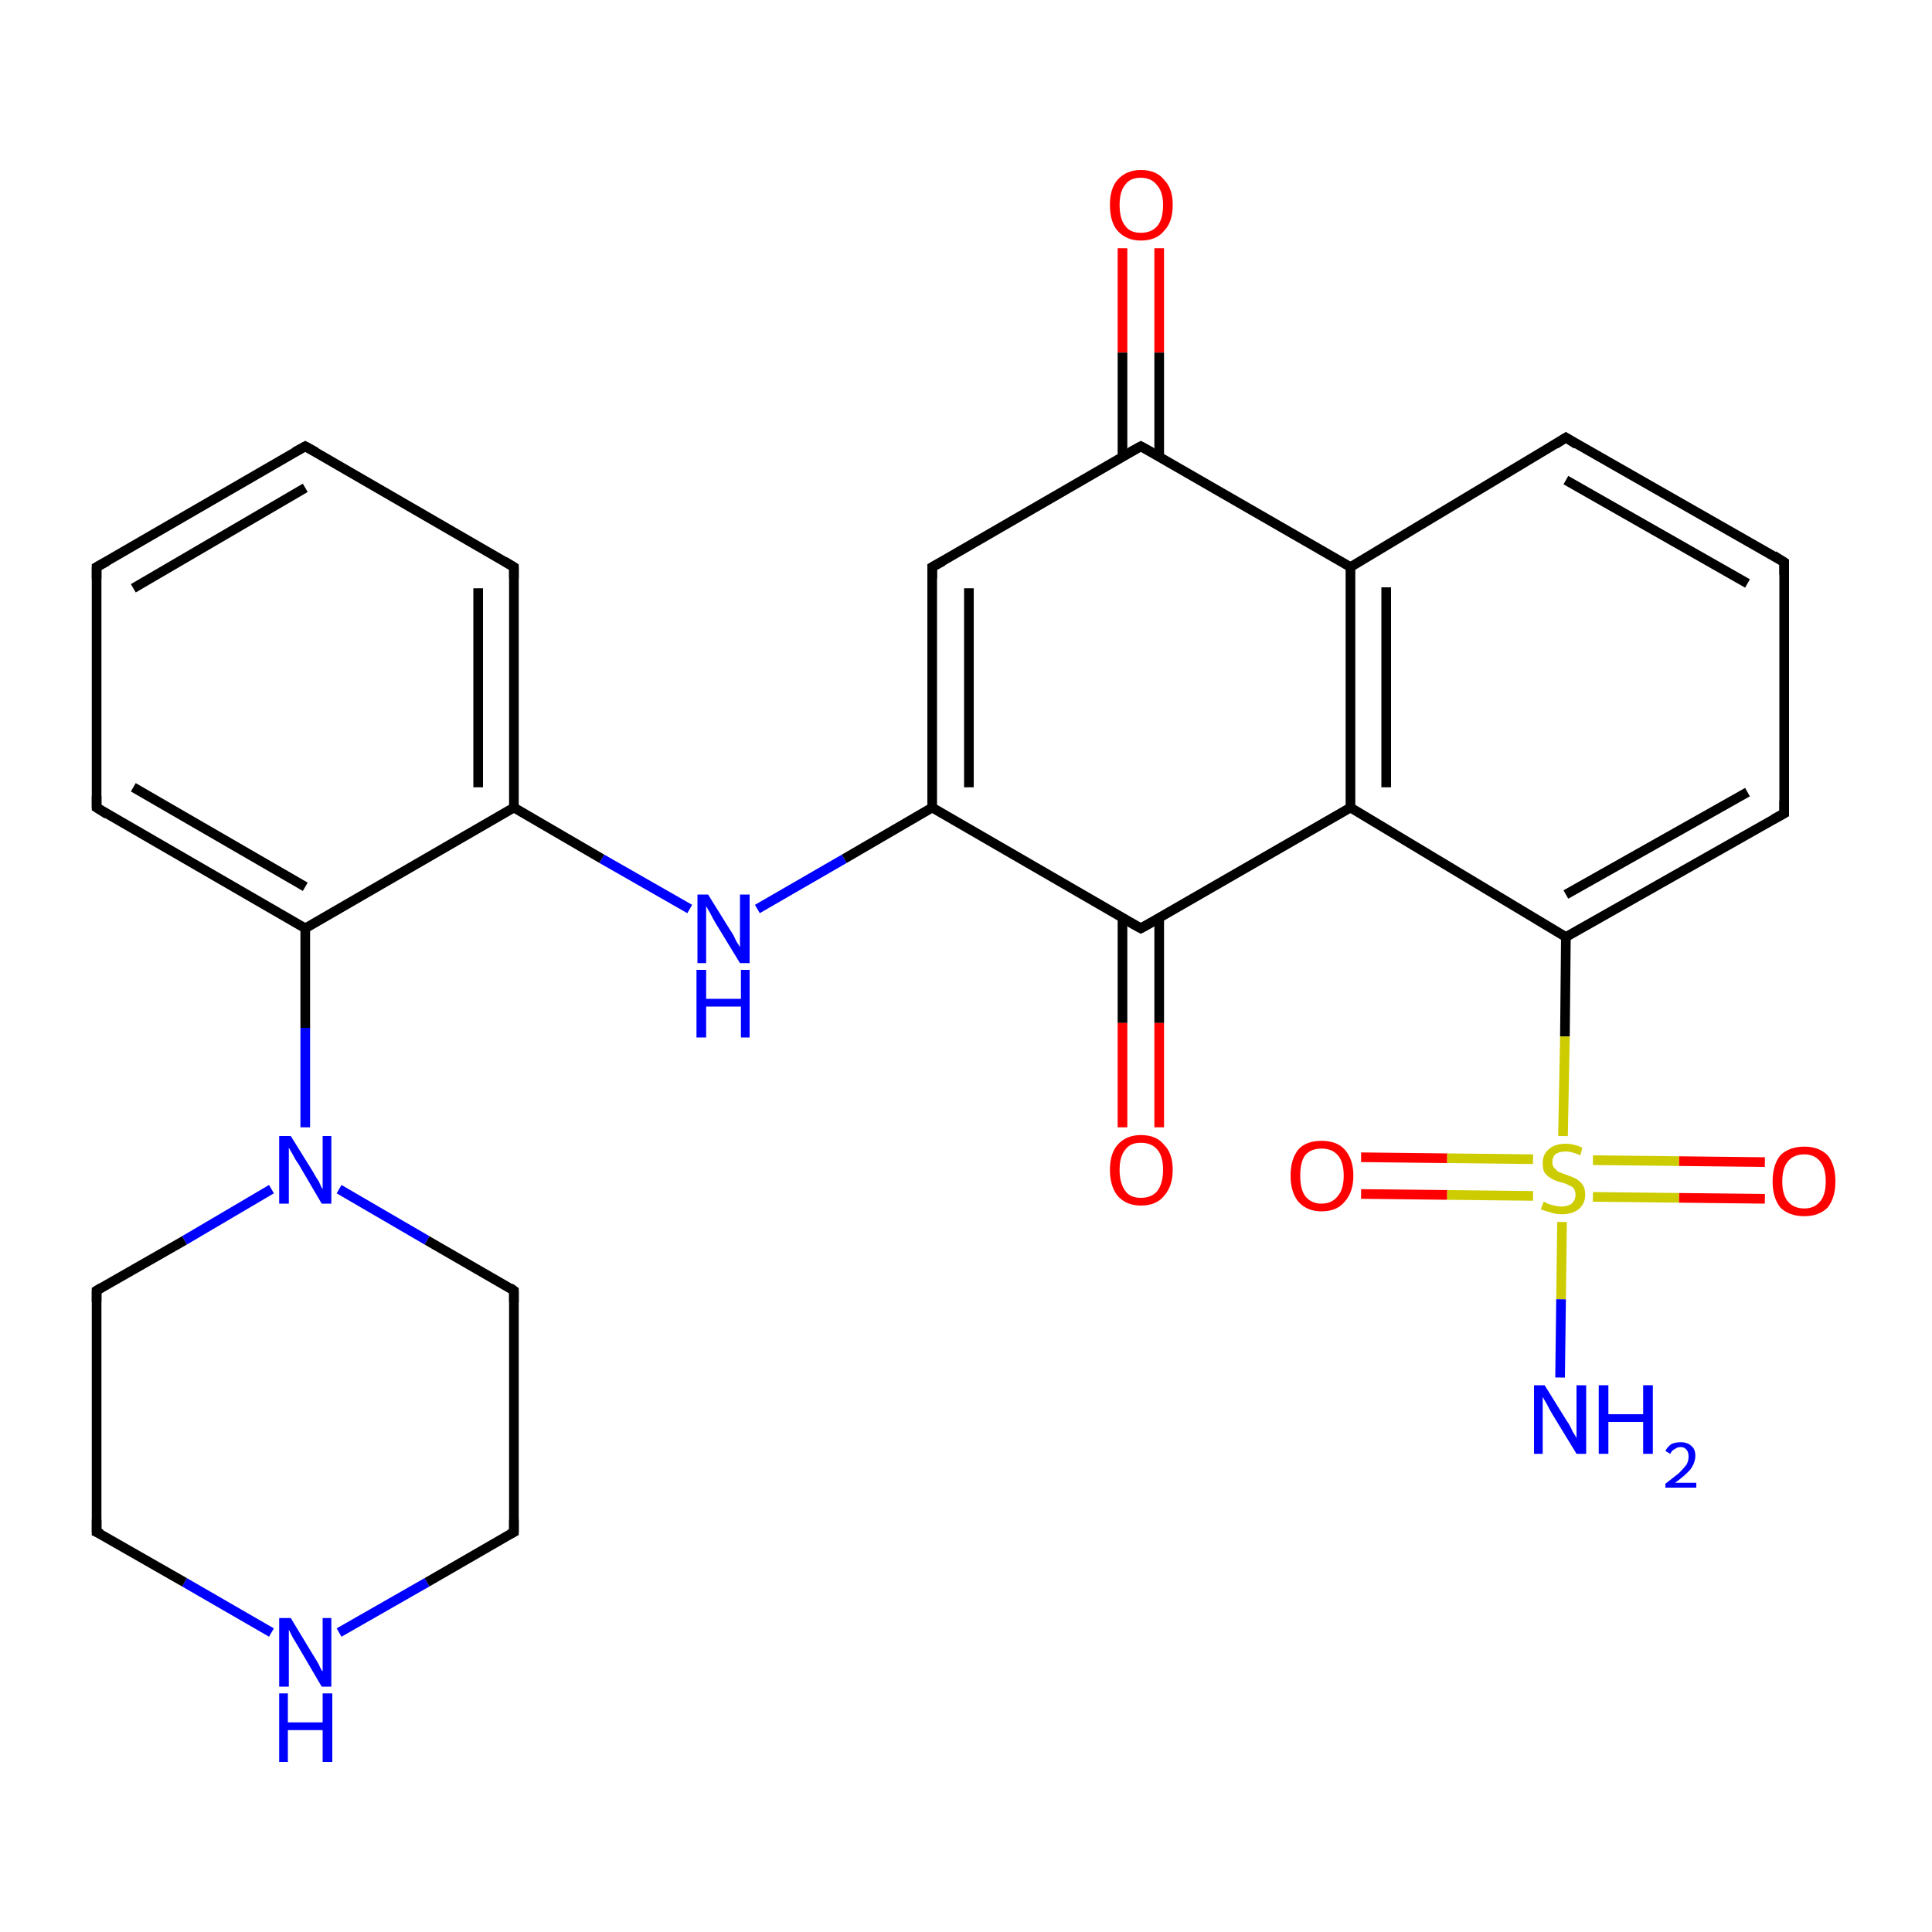 <?xml version='1.0' encoding='iso-8859-1'?>
<svg version='1.1' baseProfile='full'
              xmlns='http://www.w3.org/2000/svg'
                      xmlns:rdkit='http://www.rdkit.org/xml'
                      xmlns:xlink='http://www.w3.org/1999/xlink'
                  xml:space='preserve'
width='200px' height='200px' viewBox='0 0 200 200'>
<!-- END OF HEADER -->
<rect style='opacity:1.0;fill:#FFFFFF;stroke:none' width='200.0' height='200.0' x='0.0' y='0.0'> </rect>
<path class='bond-0 atom-26 atom-8' d='M 120.0,25.7 L 120.0,36.5' style='fill:none;fill-rule:evenodd;stroke:#FF0000;stroke-width:1.0px;stroke-linecap:butt;stroke-linejoin:miter;stroke-opacity:1' />
<path class='bond-0 atom-26 atom-8' d='M 120.0,36.5 L 120.0,47.3' style='fill:none;fill-rule:evenodd;stroke:#000000;stroke-width:1.0px;stroke-linecap:butt;stroke-linejoin:miter;stroke-opacity:1' />
<path class='bond-0 atom-26 atom-8' d='M 116.2,25.7 L 116.2,36.5' style='fill:none;fill-rule:evenodd;stroke:#FF0000;stroke-width:1.0px;stroke-linecap:butt;stroke-linejoin:miter;stroke-opacity:1' />
<path class='bond-0 atom-26 atom-8' d='M 116.2,36.5 L 116.2,47.3' style='fill:none;fill-rule:evenodd;stroke:#000000;stroke-width:1.0px;stroke-linecap:butt;stroke-linejoin:miter;stroke-opacity:1' />
<path class='bond-1 atom-19 atom-8' d='M 96.5,58.7 L 118.1,46.2' style='fill:none;fill-rule:evenodd;stroke:#000000;stroke-width:1.0px;stroke-linecap:butt;stroke-linejoin:miter;stroke-opacity:1' />
<path class='bond-2 atom-19 atom-7' d='M 96.5,58.7 L 96.5,83.6' style='fill:none;fill-rule:evenodd;stroke:#000000;stroke-width:1.0px;stroke-linecap:butt;stroke-linejoin:miter;stroke-opacity:1' />
<path class='bond-2 atom-19 atom-7' d='M 100.3,60.9 L 100.3,81.5' style='fill:none;fill-rule:evenodd;stroke:#000000;stroke-width:1.0px;stroke-linecap:butt;stroke-linejoin:miter;stroke-opacity:1' />
<path class='bond-3 atom-8 atom-4' d='M 118.1,46.2 L 139.8,58.7' style='fill:none;fill-rule:evenodd;stroke:#000000;stroke-width:1.0px;stroke-linecap:butt;stroke-linejoin:miter;stroke-opacity:1' />
<path class='bond-4 atom-20 atom-7' d='M 78.4,94.1 L 87.4,88.9' style='fill:none;fill-rule:evenodd;stroke:#0000FF;stroke-width:1.0px;stroke-linecap:butt;stroke-linejoin:miter;stroke-opacity:1' />
<path class='bond-4 atom-20 atom-7' d='M 87.4,88.9 L 96.5,83.6' style='fill:none;fill-rule:evenodd;stroke:#000000;stroke-width:1.0px;stroke-linecap:butt;stroke-linejoin:miter;stroke-opacity:1' />
<path class='bond-5 atom-20 atom-9' d='M 71.4,94.1 L 62.3,88.9' style='fill:none;fill-rule:evenodd;stroke:#0000FF;stroke-width:1.0px;stroke-linecap:butt;stroke-linejoin:miter;stroke-opacity:1' />
<path class='bond-5 atom-20 atom-9' d='M 62.3,88.9 L 53.2,83.6' style='fill:none;fill-rule:evenodd;stroke:#000000;stroke-width:1.0px;stroke-linecap:butt;stroke-linejoin:miter;stroke-opacity:1' />
<path class='bond-6 atom-7 atom-6' d='M 96.5,83.6 L 118.1,96.1' style='fill:none;fill-rule:evenodd;stroke:#000000;stroke-width:1.0px;stroke-linecap:butt;stroke-linejoin:miter;stroke-opacity:1' />
<path class='bond-7 atom-10 atom-9' d='M 53.2,58.7 L 53.2,83.6' style='fill:none;fill-rule:evenodd;stroke:#000000;stroke-width:1.0px;stroke-linecap:butt;stroke-linejoin:miter;stroke-opacity:1' />
<path class='bond-7 atom-10 atom-9' d='M 49.5,60.9 L 49.5,81.5' style='fill:none;fill-rule:evenodd;stroke:#000000;stroke-width:1.0px;stroke-linecap:butt;stroke-linejoin:miter;stroke-opacity:1' />
<path class='bond-8 atom-10 atom-11' d='M 53.2,58.7 L 31.6,46.2' style='fill:none;fill-rule:evenodd;stroke:#000000;stroke-width:1.0px;stroke-linecap:butt;stroke-linejoin:miter;stroke-opacity:1' />
<path class='bond-9 atom-9 atom-14' d='M 53.2,83.6 L 31.6,96.1' style='fill:none;fill-rule:evenodd;stroke:#000000;stroke-width:1.0px;stroke-linecap:butt;stroke-linejoin:miter;stroke-opacity:1' />
<path class='bond-10 atom-15 atom-16' d='M 53.2,133.6 L 53.2,158.6' style='fill:none;fill-rule:evenodd;stroke:#000000;stroke-width:1.0px;stroke-linecap:butt;stroke-linejoin:miter;stroke-opacity:1' />
<path class='bond-11 atom-15 atom-21' d='M 53.2,133.6 L 44.2,128.4' style='fill:none;fill-rule:evenodd;stroke:#000000;stroke-width:1.0px;stroke-linecap:butt;stroke-linejoin:miter;stroke-opacity:1' />
<path class='bond-11 atom-15 atom-21' d='M 44.2,128.4 L 35.1,123.1' style='fill:none;fill-rule:evenodd;stroke:#0000FF;stroke-width:1.0px;stroke-linecap:butt;stroke-linejoin:miter;stroke-opacity:1' />
<path class='bond-12 atom-4 atom-5' d='M 139.8,58.7 L 162.1,45.3' style='fill:none;fill-rule:evenodd;stroke:#000000;stroke-width:1.0px;stroke-linecap:butt;stroke-linejoin:miter;stroke-opacity:1' />
<path class='bond-13 atom-4 atom-3' d='M 139.8,58.7 L 139.8,83.6' style='fill:none;fill-rule:evenodd;stroke:#000000;stroke-width:1.0px;stroke-linecap:butt;stroke-linejoin:miter;stroke-opacity:1' />
<path class='bond-13 atom-4 atom-3' d='M 143.5,60.8 L 143.5,81.5' style='fill:none;fill-rule:evenodd;stroke:#000000;stroke-width:1.0px;stroke-linecap:butt;stroke-linejoin:miter;stroke-opacity:1' />
<path class='bond-14 atom-16 atom-22' d='M 53.2,158.6 L 44.2,163.8' style='fill:none;fill-rule:evenodd;stroke:#000000;stroke-width:1.0px;stroke-linecap:butt;stroke-linejoin:miter;stroke-opacity:1' />
<path class='bond-14 atom-16 atom-22' d='M 44.2,163.8 L 35.1,169.0' style='fill:none;fill-rule:evenodd;stroke:#0000FF;stroke-width:1.0px;stroke-linecap:butt;stroke-linejoin:miter;stroke-opacity:1' />
<path class='bond-15 atom-11 atom-12' d='M 31.6,46.2 L 10.0,58.7' style='fill:none;fill-rule:evenodd;stroke:#000000;stroke-width:1.0px;stroke-linecap:butt;stroke-linejoin:miter;stroke-opacity:1' />
<path class='bond-15 atom-11 atom-12' d='M 31.6,50.5 L 13.8,60.9' style='fill:none;fill-rule:evenodd;stroke:#000000;stroke-width:1.0px;stroke-linecap:butt;stroke-linejoin:miter;stroke-opacity:1' />
<path class='bond-16 atom-5 atom-0' d='M 162.1,45.3 L 184.7,58.2' style='fill:none;fill-rule:evenodd;stroke:#000000;stroke-width:1.0px;stroke-linecap:butt;stroke-linejoin:miter;stroke-opacity:1' />
<path class='bond-16 atom-5 atom-0' d='M 162.1,49.7 L 180.9,60.4' style='fill:none;fill-rule:evenodd;stroke:#000000;stroke-width:1.0px;stroke-linecap:butt;stroke-linejoin:miter;stroke-opacity:1' />
<path class='bond-17 atom-14 atom-21' d='M 31.6,96.1 L 31.6,106.4' style='fill:none;fill-rule:evenodd;stroke:#000000;stroke-width:1.0px;stroke-linecap:butt;stroke-linejoin:miter;stroke-opacity:1' />
<path class='bond-17 atom-14 atom-21' d='M 31.6,106.4 L 31.6,116.7' style='fill:none;fill-rule:evenodd;stroke:#0000FF;stroke-width:1.0px;stroke-linecap:butt;stroke-linejoin:miter;stroke-opacity:1' />
<path class='bond-18 atom-14 atom-13' d='M 31.6,96.1 L 10.0,83.6' style='fill:none;fill-rule:evenodd;stroke:#000000;stroke-width:1.0px;stroke-linecap:butt;stroke-linejoin:miter;stroke-opacity:1' />
<path class='bond-18 atom-14 atom-13' d='M 31.6,91.8 L 13.8,81.5' style='fill:none;fill-rule:evenodd;stroke:#000000;stroke-width:1.0px;stroke-linecap:butt;stroke-linejoin:miter;stroke-opacity:1' />
<path class='bond-19 atom-6 atom-3' d='M 118.1,96.1 L 139.8,83.6' style='fill:none;fill-rule:evenodd;stroke:#000000;stroke-width:1.0px;stroke-linecap:butt;stroke-linejoin:miter;stroke-opacity:1' />
<path class='bond-20 atom-6 atom-27' d='M 116.2,95.0 L 116.2,105.9' style='fill:none;fill-rule:evenodd;stroke:#000000;stroke-width:1.0px;stroke-linecap:butt;stroke-linejoin:miter;stroke-opacity:1' />
<path class='bond-20 atom-6 atom-27' d='M 116.2,105.9 L 116.2,116.7' style='fill:none;fill-rule:evenodd;stroke:#FF0000;stroke-width:1.0px;stroke-linecap:butt;stroke-linejoin:miter;stroke-opacity:1' />
<path class='bond-20 atom-6 atom-27' d='M 120.0,95.0 L 120.0,105.9' style='fill:none;fill-rule:evenodd;stroke:#000000;stroke-width:1.0px;stroke-linecap:butt;stroke-linejoin:miter;stroke-opacity:1' />
<path class='bond-20 atom-6 atom-27' d='M 120.0,105.9 L 120.0,116.7' style='fill:none;fill-rule:evenodd;stroke:#FF0000;stroke-width:1.0px;stroke-linecap:butt;stroke-linejoin:miter;stroke-opacity:1' />
<path class='bond-21 atom-21 atom-18' d='M 28.1,123.1 L 19.1,128.4' style='fill:none;fill-rule:evenodd;stroke:#0000FF;stroke-width:1.0px;stroke-linecap:butt;stroke-linejoin:miter;stroke-opacity:1' />
<path class='bond-21 atom-21 atom-18' d='M 19.1,128.4 L 10.0,133.6' style='fill:none;fill-rule:evenodd;stroke:#000000;stroke-width:1.0px;stroke-linecap:butt;stroke-linejoin:miter;stroke-opacity:1' />
<path class='bond-22 atom-3 atom-2' d='M 139.8,83.6 L 162.1,97.0' style='fill:none;fill-rule:evenodd;stroke:#000000;stroke-width:1.0px;stroke-linecap:butt;stroke-linejoin:miter;stroke-opacity:1' />
<path class='bond-23 atom-12 atom-13' d='M 10.0,58.7 L 10.0,83.6' style='fill:none;fill-rule:evenodd;stroke:#000000;stroke-width:1.0px;stroke-linecap:butt;stroke-linejoin:miter;stroke-opacity:1' />
<path class='bond-24 atom-22 atom-17' d='M 28.1,169.0 L 19.1,163.8' style='fill:none;fill-rule:evenodd;stroke:#0000FF;stroke-width:1.0px;stroke-linecap:butt;stroke-linejoin:miter;stroke-opacity:1' />
<path class='bond-24 atom-22 atom-17' d='M 19.1,163.8 L 10.0,158.6' style='fill:none;fill-rule:evenodd;stroke:#000000;stroke-width:1.0px;stroke-linecap:butt;stroke-linejoin:miter;stroke-opacity:1' />
<path class='bond-25 atom-0 atom-1' d='M 184.7,58.2 L 184.7,84.2' style='fill:none;fill-rule:evenodd;stroke:#000000;stroke-width:1.0px;stroke-linecap:butt;stroke-linejoin:miter;stroke-opacity:1' />
<path class='bond-26 atom-18 atom-17' d='M 10.0,133.6 L 10.0,158.6' style='fill:none;fill-rule:evenodd;stroke:#000000;stroke-width:1.0px;stroke-linecap:butt;stroke-linejoin:miter;stroke-opacity:1' />
<path class='bond-27 atom-2 atom-1' d='M 162.1,97.0 L 184.7,84.2' style='fill:none;fill-rule:evenodd;stroke:#000000;stroke-width:1.0px;stroke-linecap:butt;stroke-linejoin:miter;stroke-opacity:1' />
<path class='bond-27 atom-2 atom-1' d='M 162.1,92.6 L 180.9,82.0' style='fill:none;fill-rule:evenodd;stroke:#000000;stroke-width:1.0px;stroke-linecap:butt;stroke-linejoin:miter;stroke-opacity:1' />
<path class='bond-28 atom-2 atom-28' d='M 162.1,97.0 L 162.0,107.3' style='fill:none;fill-rule:evenodd;stroke:#000000;stroke-width:1.0px;stroke-linecap:butt;stroke-linejoin:miter;stroke-opacity:1' />
<path class='bond-28 atom-2 atom-28' d='M 162.0,107.3 L 161.8,117.6' style='fill:none;fill-rule:evenodd;stroke:#CCCC00;stroke-width:1.0px;stroke-linecap:butt;stroke-linejoin:miter;stroke-opacity:1' />
<path class='bond-29 atom-24 atom-28' d='M 182.7,124.1 L 173.8,124.0' style='fill:none;fill-rule:evenodd;stroke:#FF0000;stroke-width:1.0px;stroke-linecap:butt;stroke-linejoin:miter;stroke-opacity:1' />
<path class='bond-29 atom-24 atom-28' d='M 173.8,124.0 L 164.9,123.9' style='fill:none;fill-rule:evenodd;stroke:#CCCC00;stroke-width:1.0px;stroke-linecap:butt;stroke-linejoin:miter;stroke-opacity:1' />
<path class='bond-29 atom-24 atom-28' d='M 182.7,120.3 L 173.8,120.2' style='fill:none;fill-rule:evenodd;stroke:#FF0000;stroke-width:1.0px;stroke-linecap:butt;stroke-linejoin:miter;stroke-opacity:1' />
<path class='bond-29 atom-24 atom-28' d='M 173.8,120.2 L 164.9,120.1' style='fill:none;fill-rule:evenodd;stroke:#CCCC00;stroke-width:1.0px;stroke-linecap:butt;stroke-linejoin:miter;stroke-opacity:1' />
<path class='bond-30 atom-28 atom-25' d='M 158.7,120.0 L 149.8,119.9' style='fill:none;fill-rule:evenodd;stroke:#CCCC00;stroke-width:1.0px;stroke-linecap:butt;stroke-linejoin:miter;stroke-opacity:1' />
<path class='bond-30 atom-28 atom-25' d='M 149.8,119.9 L 140.9,119.8' style='fill:none;fill-rule:evenodd;stroke:#FF0000;stroke-width:1.0px;stroke-linecap:butt;stroke-linejoin:miter;stroke-opacity:1' />
<path class='bond-30 atom-28 atom-25' d='M 158.7,123.8 L 149.8,123.7' style='fill:none;fill-rule:evenodd;stroke:#CCCC00;stroke-width:1.0px;stroke-linecap:butt;stroke-linejoin:miter;stroke-opacity:1' />
<path class='bond-30 atom-28 atom-25' d='M 149.8,123.7 L 140.9,123.6' style='fill:none;fill-rule:evenodd;stroke:#FF0000;stroke-width:1.0px;stroke-linecap:butt;stroke-linejoin:miter;stroke-opacity:1' />
<path class='bond-31 atom-28 atom-23' d='M 161.7,126.5 L 161.6,134.5' style='fill:none;fill-rule:evenodd;stroke:#CCCC00;stroke-width:1.0px;stroke-linecap:butt;stroke-linejoin:miter;stroke-opacity:1' />
<path class='bond-31 atom-28 atom-23' d='M 161.6,134.5 L 161.5,142.6' style='fill:none;fill-rule:evenodd;stroke:#0000FF;stroke-width:1.0px;stroke-linecap:butt;stroke-linejoin:miter;stroke-opacity:1' />
<path d='M 183.6,57.5 L 184.7,58.2 L 184.7,59.5' style='fill:none;stroke:#000000;stroke-width:1.0px;stroke-linecap:butt;stroke-linejoin:miter;stroke-opacity:1;' />
<path d='M 184.7,82.9 L 184.7,84.2 L 183.6,84.8' style='fill:none;stroke:#000000;stroke-width:1.0px;stroke-linecap:butt;stroke-linejoin:miter;stroke-opacity:1;' />
<path d='M 161.0,46.0 L 162.1,45.3 L 163.2,46.0' style='fill:none;stroke:#000000;stroke-width:1.0px;stroke-linecap:butt;stroke-linejoin:miter;stroke-opacity:1;' />
<path d='M 117.0,95.5 L 118.1,96.1 L 119.2,95.5' style='fill:none;stroke:#000000;stroke-width:1.0px;stroke-linecap:butt;stroke-linejoin:miter;stroke-opacity:1;' />
<path d='M 117.0,46.8 L 118.1,46.2 L 119.2,46.8' style='fill:none;stroke:#000000;stroke-width:1.0px;stroke-linecap:butt;stroke-linejoin:miter;stroke-opacity:1;' />
<path d='M 53.2,59.9 L 53.2,58.7 L 52.2,58.1' style='fill:none;stroke:#000000;stroke-width:1.0px;stroke-linecap:butt;stroke-linejoin:miter;stroke-opacity:1;' />
<path d='M 32.7,46.8 L 31.6,46.2 L 30.5,46.8' style='fill:none;stroke:#000000;stroke-width:1.0px;stroke-linecap:butt;stroke-linejoin:miter;stroke-opacity:1;' />
<path d='M 11.1,58.1 L 10.0,58.7 L 10.0,59.9' style='fill:none;stroke:#000000;stroke-width:1.0px;stroke-linecap:butt;stroke-linejoin:miter;stroke-opacity:1;' />
<path d='M 11.1,84.3 L 10.0,83.6 L 10.0,82.4' style='fill:none;stroke:#000000;stroke-width:1.0px;stroke-linecap:butt;stroke-linejoin:miter;stroke-opacity:1;' />
<path d='M 53.2,134.8 L 53.2,133.6 L 52.8,133.3' style='fill:none;stroke:#000000;stroke-width:1.0px;stroke-linecap:butt;stroke-linejoin:miter;stroke-opacity:1;' />
<path d='M 53.2,157.3 L 53.2,158.6 L 52.8,158.8' style='fill:none;stroke:#000000;stroke-width:1.0px;stroke-linecap:butt;stroke-linejoin:miter;stroke-opacity:1;' />
<path d='M 10.5,158.8 L 10.0,158.6 L 10.0,157.3' style='fill:none;stroke:#000000;stroke-width:1.0px;stroke-linecap:butt;stroke-linejoin:miter;stroke-opacity:1;' />
<path d='M 10.5,133.3 L 10.0,133.6 L 10.0,134.8' style='fill:none;stroke:#000000;stroke-width:1.0px;stroke-linecap:butt;stroke-linejoin:miter;stroke-opacity:1;' />
<path d='M 97.6,58.1 L 96.5,58.7 L 96.5,59.9' style='fill:none;stroke:#000000;stroke-width:1.0px;stroke-linecap:butt;stroke-linejoin:miter;stroke-opacity:1;' />
<path class='atom-20' d='M 73.3 92.6
L 75.6 96.3
Q 75.9 96.7, 76.2 97.4
Q 76.6 98.0, 76.6 98.1
L 76.6 92.6
L 77.6 92.6
L 77.6 99.7
L 76.6 99.7
L 74.1 95.6
Q 73.8 95.1, 73.5 94.5
Q 73.2 94.0, 73.1 93.8
L 73.1 99.7
L 72.2 99.7
L 72.2 92.6
L 73.3 92.6
' fill='#0000FF'/>
<path class='atom-20' d='M 72.1 100.4
L 73.1 100.4
L 73.1 103.4
L 76.7 103.4
L 76.7 100.4
L 77.6 100.4
L 77.6 107.4
L 76.7 107.4
L 76.7 104.2
L 73.1 104.2
L 73.1 107.4
L 72.1 107.4
L 72.1 100.4
' fill='#0000FF'/>
<path class='atom-21' d='M 30.1 117.6
L 32.4 121.3
Q 32.6 121.7, 33.0 122.3
Q 33.3 123.0, 33.4 123.1
L 33.4 117.6
L 34.3 117.6
L 34.3 124.6
L 33.3 124.6
L 30.9 120.5
Q 30.6 120.1, 30.3 119.5
Q 30.0 119.0, 29.9 118.8
L 29.9 124.6
L 28.9 124.6
L 28.9 117.6
L 30.1 117.6
' fill='#0000FF'/>
<path class='atom-22' d='M 30.1 167.5
L 32.4 171.3
Q 32.6 171.6, 33.0 172.3
Q 33.3 173.0, 33.4 173.0
L 33.4 167.5
L 34.3 167.5
L 34.3 174.6
L 33.3 174.6
L 30.9 170.5
Q 30.6 170.0, 30.3 169.5
Q 30.0 168.9, 29.9 168.7
L 29.9 174.6
L 28.9 174.6
L 28.9 167.5
L 30.1 167.5
' fill='#0000FF'/>
<path class='atom-22' d='M 28.9 175.3
L 29.8 175.3
L 29.8 178.3
L 33.4 178.3
L 33.4 175.3
L 34.4 175.3
L 34.4 182.4
L 33.4 182.4
L 33.4 179.1
L 29.8 179.1
L 29.8 182.4
L 28.9 182.4
L 28.9 175.3
' fill='#0000FF'/>
<path class='atom-23' d='M 159.9 143.4
L 162.2 147.1
Q 162.5 147.5, 162.8 148.2
Q 163.2 148.8, 163.2 148.9
L 163.2 143.4
L 164.2 143.4
L 164.2 150.5
L 163.2 150.5
L 160.7 146.4
Q 160.4 145.9, 160.1 145.3
Q 159.8 144.8, 159.7 144.6
L 159.7 150.5
L 158.8 150.5
L 158.8 143.4
L 159.9 143.4
' fill='#0000FF'/>
<path class='atom-23' d='M 165.5 143.4
L 166.5 143.4
L 166.5 146.4
L 170.1 146.4
L 170.1 143.4
L 171.1 143.4
L 171.1 150.5
L 170.1 150.5
L 170.1 147.2
L 166.5 147.2
L 166.5 150.5
L 165.5 150.5
L 165.5 143.4
' fill='#0000FF'/>
<path class='atom-23' d='M 172.4 150.2
Q 172.6 149.8, 173.0 149.5
Q 173.4 149.3, 174.0 149.3
Q 174.7 149.3, 175.1 149.7
Q 175.5 150.0, 175.5 150.7
Q 175.5 151.4, 175.0 152.1
Q 174.5 152.7, 173.4 153.5
L 175.6 153.5
L 175.6 154.0
L 172.4 154.0
L 172.4 153.6
Q 173.3 152.9, 173.8 152.5
Q 174.3 152.0, 174.6 151.6
Q 174.8 151.2, 174.8 150.8
Q 174.8 150.3, 174.6 150.1
Q 174.4 149.8, 174.0 149.8
Q 173.6 149.8, 173.4 150.0
Q 173.1 150.1, 172.9 150.5
L 172.4 150.2
' fill='#0000FF'/>
<path class='atom-24' d='M 183.5 122.3
Q 183.5 120.6, 184.3 119.6
Q 185.2 118.7, 186.8 118.7
Q 188.3 118.7, 189.2 119.6
Q 190.0 120.6, 190.0 122.3
Q 190.0 124.0, 189.2 125.0
Q 188.3 125.9, 186.8 125.9
Q 185.2 125.9, 184.3 125.0
Q 183.5 124.0, 183.5 122.3
M 186.8 125.1
Q 187.8 125.1, 188.4 124.4
Q 189.0 123.7, 189.0 122.3
Q 189.0 120.9, 188.4 120.2
Q 187.8 119.5, 186.8 119.5
Q 185.7 119.5, 185.1 120.2
Q 184.5 120.9, 184.5 122.3
Q 184.5 123.7, 185.1 124.4
Q 185.7 125.1, 186.8 125.1
' fill='#FF0000'/>
<path class='atom-25' d='M 133.6 121.7
Q 133.6 120.0, 134.4 119.0
Q 135.2 118.1, 136.8 118.1
Q 138.4 118.1, 139.2 119.0
Q 140.1 120.0, 140.1 121.7
Q 140.1 123.4, 139.2 124.4
Q 138.4 125.4, 136.8 125.4
Q 135.3 125.4, 134.4 124.4
Q 133.6 123.4, 133.6 121.7
M 136.8 124.6
Q 137.9 124.6, 138.5 123.8
Q 139.1 123.1, 139.1 121.7
Q 139.1 120.3, 138.5 119.6
Q 137.9 118.9, 136.8 118.9
Q 135.7 118.9, 135.1 119.6
Q 134.6 120.3, 134.6 121.7
Q 134.6 123.1, 135.1 123.8
Q 135.7 124.6, 136.8 124.6
' fill='#FF0000'/>
<path class='atom-26' d='M 114.9 21.2
Q 114.9 19.5, 115.7 18.6
Q 116.6 17.6, 118.1 17.6
Q 119.7 17.6, 120.5 18.6
Q 121.4 19.5, 121.4 21.2
Q 121.4 23.0, 120.5 23.9
Q 119.7 24.9, 118.1 24.9
Q 116.6 24.9, 115.7 23.9
Q 114.9 23.0, 114.9 21.2
M 118.1 24.1
Q 119.2 24.1, 119.8 23.4
Q 120.4 22.7, 120.4 21.2
Q 120.4 19.9, 119.8 19.2
Q 119.2 18.4, 118.1 18.4
Q 117.0 18.4, 116.5 19.1
Q 115.9 19.8, 115.9 21.2
Q 115.9 22.7, 116.5 23.4
Q 117.0 24.1, 118.1 24.1
' fill='#FF0000'/>
<path class='atom-27' d='M 114.9 121.1
Q 114.9 119.4, 115.7 118.5
Q 116.6 117.5, 118.1 117.5
Q 119.7 117.5, 120.5 118.5
Q 121.4 119.4, 121.4 121.1
Q 121.4 122.8, 120.5 123.8
Q 119.7 124.8, 118.1 124.8
Q 116.6 124.8, 115.7 123.8
Q 114.9 122.8, 114.9 121.1
M 118.1 124.0
Q 119.2 124.0, 119.8 123.3
Q 120.4 122.5, 120.4 121.1
Q 120.4 119.7, 119.8 119.0
Q 119.2 118.3, 118.1 118.3
Q 117.0 118.3, 116.5 119.0
Q 115.9 119.7, 115.9 121.1
Q 115.9 122.5, 116.5 123.3
Q 117.0 124.0, 118.1 124.0
' fill='#FF0000'/>
<path class='atom-28' d='M 159.8 124.4
Q 159.9 124.4, 160.2 124.6
Q 160.5 124.7, 160.9 124.8
Q 161.3 124.9, 161.6 124.9
Q 162.3 124.9, 162.7 124.6
Q 163.1 124.2, 163.1 123.7
Q 163.1 123.3, 162.9 123.0
Q 162.7 122.8, 162.4 122.7
Q 162.1 122.5, 161.6 122.4
Q 160.9 122.2, 160.6 122.0
Q 160.2 121.8, 159.9 121.4
Q 159.7 121.1, 159.7 120.4
Q 159.7 119.5, 160.3 119.0
Q 160.9 118.4, 162.1 118.4
Q 162.9 118.4, 163.8 118.8
L 163.6 119.6
Q 162.7 119.2, 162.1 119.2
Q 161.4 119.2, 161.0 119.5
Q 160.7 119.8, 160.7 120.3
Q 160.7 120.7, 160.9 120.9
Q 161.1 121.1, 161.3 121.3
Q 161.6 121.4, 162.1 121.6
Q 162.7 121.8, 163.1 122.0
Q 163.5 122.2, 163.8 122.6
Q 164.1 123.0, 164.1 123.7
Q 164.1 124.6, 163.4 125.2
Q 162.7 125.7, 161.7 125.7
Q 161.0 125.7, 160.5 125.5
Q 160.1 125.4, 159.5 125.2
L 159.8 124.4
' fill='#CCCC00'/>
</svg>
